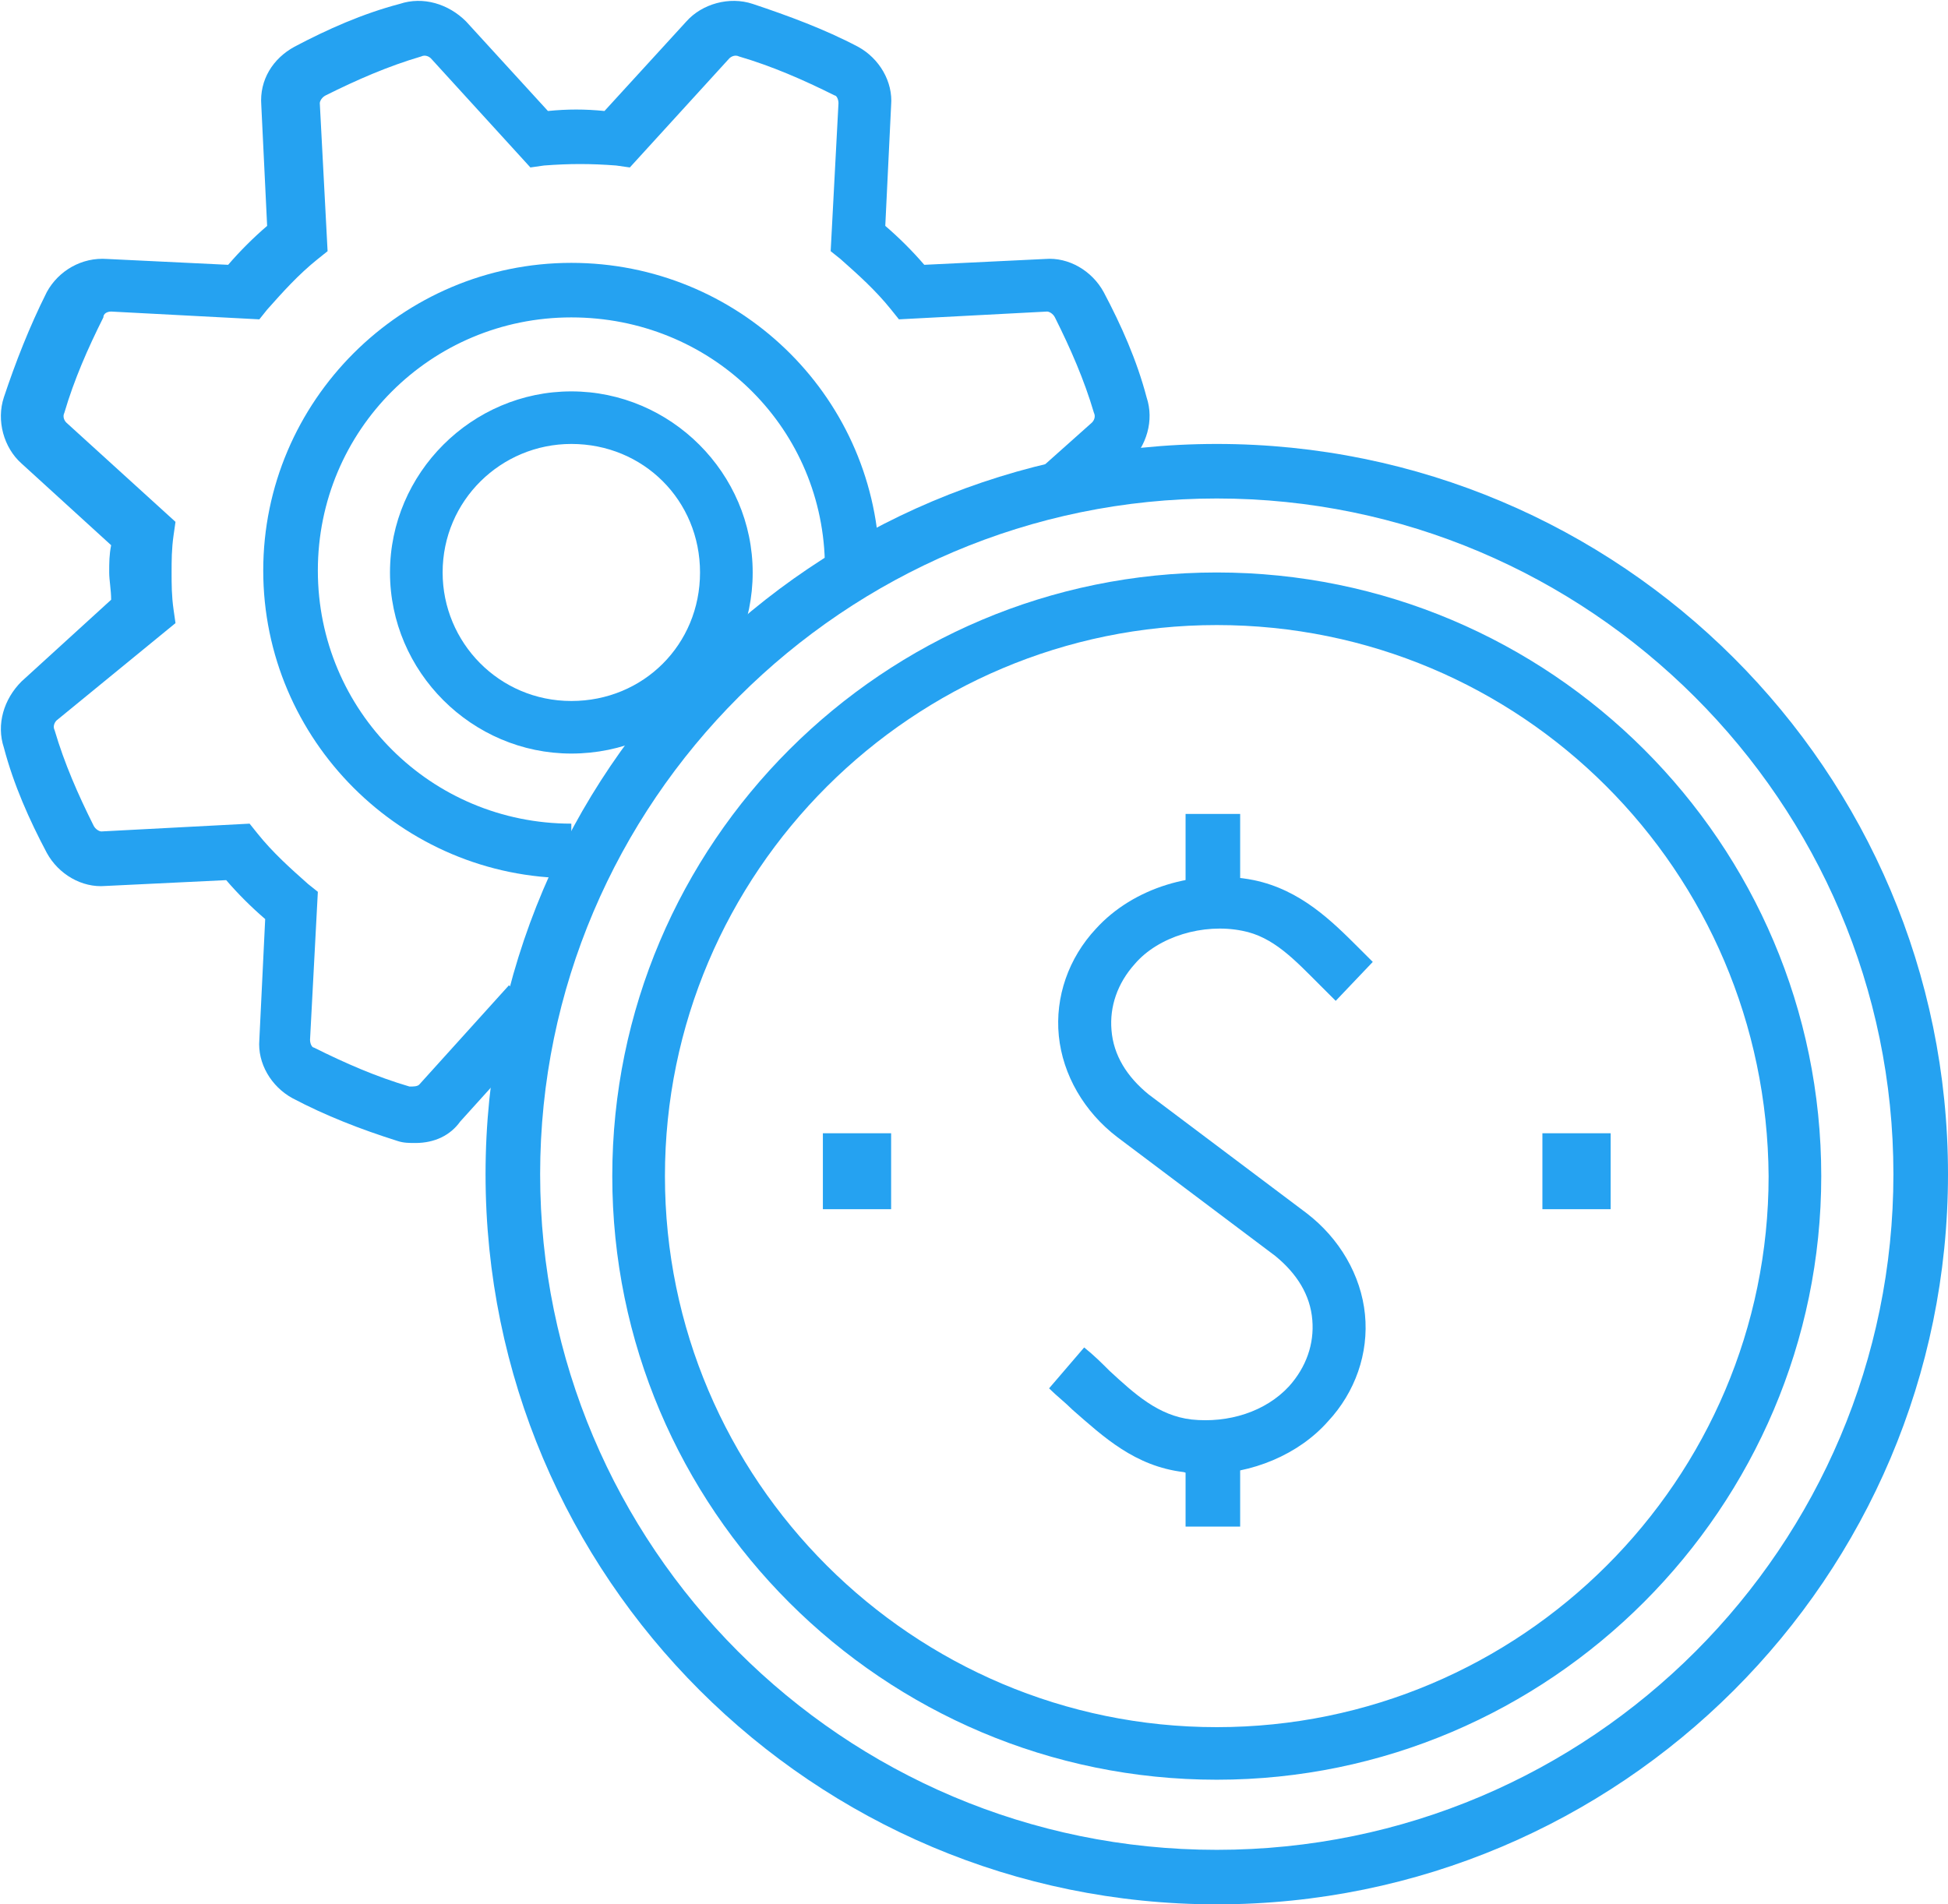 <svg xmlns:xlink="http://www.w3.org/1999/xlink" xmlns="http://www.w3.org/2000/svg" width="90" height="88" viewBox="0 0 90 88" fill="none" class="ff-portico"><path d="M55.676 68.115C55.316 68.115 54.955 68.115 54.685 68.025C52.433 67.755 50.991 66.405 49.55 65.145C49.19 64.785 48.829 64.515 48.469 64.156L50.09 62.266C50.541 62.626 50.901 62.986 51.261 63.346C52.433 64.425 53.514 65.415 55.045 65.595C56.757 65.775 58.469 65.235 59.55 64.066C60.361 63.166 60.721 62.086 60.631 61.006C60.541 59.837 59.91 58.847 58.919 58.037L51.622 52.548C50.09 51.378 49.099 49.669 48.919 47.869C48.739 46.07 49.37 44.27 50.631 42.92C52.343 41.031 55.225 40.131 57.928 40.671C60.09 41.121 61.532 42.56 62.793 43.82C62.973 44 63.243 44.27 63.424 44.45L61.712 46.249C61.442 45.98 61.261 45.8 60.991 45.53C59.82 44.36 58.829 43.28 57.388 43.01C55.586 42.65 53.514 43.28 52.433 44.54C51.622 45.44 51.261 46.52 51.352 47.599C51.442 48.769 52.072 49.759 53.063 50.569L60.361 56.057C61.892 57.227 62.883 58.937 63.063 60.736C63.243 62.536 62.613 64.335 61.352 65.685C60 67.215 57.838 68.115 55.676 68.115Z" fill="#25A2F1"></path><path d="M57.297 37.612H54.775V41.031H57.297V37.612Z" fill="#25A2F1"></path><path d="M57.297 67.035H54.775V70.544H57.297V67.035Z" fill="#25A2F1"></path><path d="M56.216 88C37.568 88 22.433 72.883 22.433 54.258C22.433 35.632 37.568 20.515 56.216 20.515C74.865 20.515 90 35.632 90 54.258C90 72.883 74.865 88 56.216 88ZM56.216 23.035C39.009 23.035 24.955 37.072 24.955 54.258C24.955 71.444 38.919 85.481 56.216 85.481C73.514 85.481 87.478 71.444 87.478 54.258C87.478 37.072 73.424 23.035 56.216 23.035Z" fill="#25A2F1"></path><path d="M56.216 82.241C40.811 82.241 28.288 69.734 28.288 54.348C28.288 38.961 40.811 26.454 56.216 26.454C71.621 26.454 84.144 38.961 84.144 54.348C84.144 69.644 71.621 82.241 56.216 82.241ZM56.216 28.884C42.162 28.884 30.721 40.311 30.721 54.348C30.721 68.385 42.162 79.812 56.216 79.812C70.27 79.812 81.712 68.385 81.712 54.348C81.621 40.221 70.27 28.884 56.216 28.884Z" fill="#25A2F1"></path><path d="M41.171 52.368H38.018V55.877H41.171V52.368Z" fill="#25A2F1"></path><path d="M74.414 52.368H71.261V55.877H74.414V52.368Z" fill="#25A2F1"></path><path d="M19.189 52.818C18.919 52.818 18.649 52.818 18.378 52.728C16.667 52.188 15.045 51.558 13.514 50.749C12.523 50.209 11.892 49.129 11.982 48.049L12.252 42.47C11.622 41.931 10.991 41.301 10.45 40.671L4.865 40.941C3.784 41.031 2.703 40.401 2.162 39.411C1.351 37.882 0.631 36.262 0.18 34.552C-0.18 33.472 0.18 32.303 0.991 31.493L5.135 27.714C5.135 27.264 5.045 26.814 5.045 26.454C5.045 26.004 5.045 25.644 5.135 25.194L0.991 21.415C0.18 20.695 -0.18 19.436 0.18 18.356C0.721 16.736 1.351 15.117 2.162 13.497C2.703 12.507 3.784 11.877 4.955 11.967L10.541 12.237C11.081 11.607 11.712 10.978 12.342 10.438L12.072 4.859C11.982 3.689 12.613 2.699 13.604 2.16C15.135 1.35 16.757 0.63 18.468 0.18C19.55 -0.18 20.721 0.18 21.532 0.99L25.315 5.129C26.216 5.039 27.027 5.039 27.928 5.129L31.712 0.99C32.432 0.18 33.694 -0.18 34.775 0.18C36.396 0.72 38.108 1.35 39.64 2.16C40.631 2.699 41.261 3.779 41.171 4.859L40.901 10.438C41.532 10.978 42.162 11.607 42.703 12.237L48.288 11.967C49.369 11.877 50.45 12.507 50.991 13.497C51.802 15.027 52.523 16.646 52.973 18.356C53.333 19.436 52.973 20.605 52.162 21.415L49.55 23.665L47.928 21.775L50.45 19.526C50.541 19.436 50.631 19.256 50.541 19.076C50.09 17.546 49.459 16.106 48.739 14.667C48.649 14.487 48.468 14.397 48.378 14.397L41.532 14.757L41.171 14.307C40.45 13.407 39.64 12.687 38.829 11.967L38.378 11.607L38.739 4.769C38.739 4.589 38.649 4.409 38.559 4.409C37.117 3.689 35.676 3.059 34.144 2.609C33.964 2.52 33.784 2.609 33.694 2.699L29.099 7.738L28.468 7.648C27.297 7.558 26.306 7.558 25.135 7.648L24.505 7.738L19.91 2.699C19.82 2.609 19.64 2.52 19.459 2.609C17.928 3.059 16.486 3.689 15.045 4.409C14.865 4.499 14.775 4.679 14.775 4.769L15.135 11.607L14.685 11.967C13.784 12.687 13.063 13.497 12.342 14.307L11.982 14.757L5.135 14.397C4.955 14.397 4.775 14.487 4.775 14.667C4.054 16.106 3.423 17.546 2.973 19.076C2.883 19.256 2.973 19.436 3.063 19.526L8.108 24.115L8.018 24.744C7.928 25.374 7.928 25.914 7.928 26.454C7.928 26.994 7.928 27.534 8.018 28.164L8.108 28.794L2.613 33.292C2.523 33.383 2.432 33.562 2.523 33.742C2.973 35.272 3.604 36.712 4.324 38.151C4.414 38.331 4.595 38.421 4.685 38.421L11.532 38.061L11.892 38.511C12.613 39.411 13.424 40.131 14.234 40.851L14.685 41.211L14.324 48.049C14.324 48.229 14.414 48.409 14.505 48.409C15.946 49.129 17.387 49.759 18.919 50.209C19.099 50.209 19.279 50.209 19.369 50.119L23.514 45.53L25.405 47.239L21.261 51.828C20.811 52.458 20.09 52.818 19.189 52.818Z" fill="#25A2F1"></path><path d="M26.396 40.581C18.558 40.581 12.162 34.192 12.162 26.364C12.162 18.536 18.558 12.147 26.396 12.147C34.054 12.147 40.36 18.176 40.631 25.824L38.108 25.914C37.928 19.616 32.793 14.667 26.396 14.667C19.91 14.667 14.685 19.886 14.685 26.364C14.685 32.843 19.91 38.061 26.396 38.061V40.581ZM26.396 34.822C21.802 34.822 18.018 31.043 18.018 26.454C18.018 21.865 21.802 18.086 26.396 18.086C30.991 18.086 34.775 21.865 34.775 26.454C34.775 31.043 31.081 34.822 26.396 34.822ZM26.396 20.515C23.153 20.515 20.45 23.125 20.45 26.454C20.45 29.693 23.063 32.393 26.396 32.393C29.73 32.393 32.342 29.783 32.342 26.454C32.342 23.125 29.73 20.515 26.396 20.515Z" fill="#25A2F1"></path></svg>